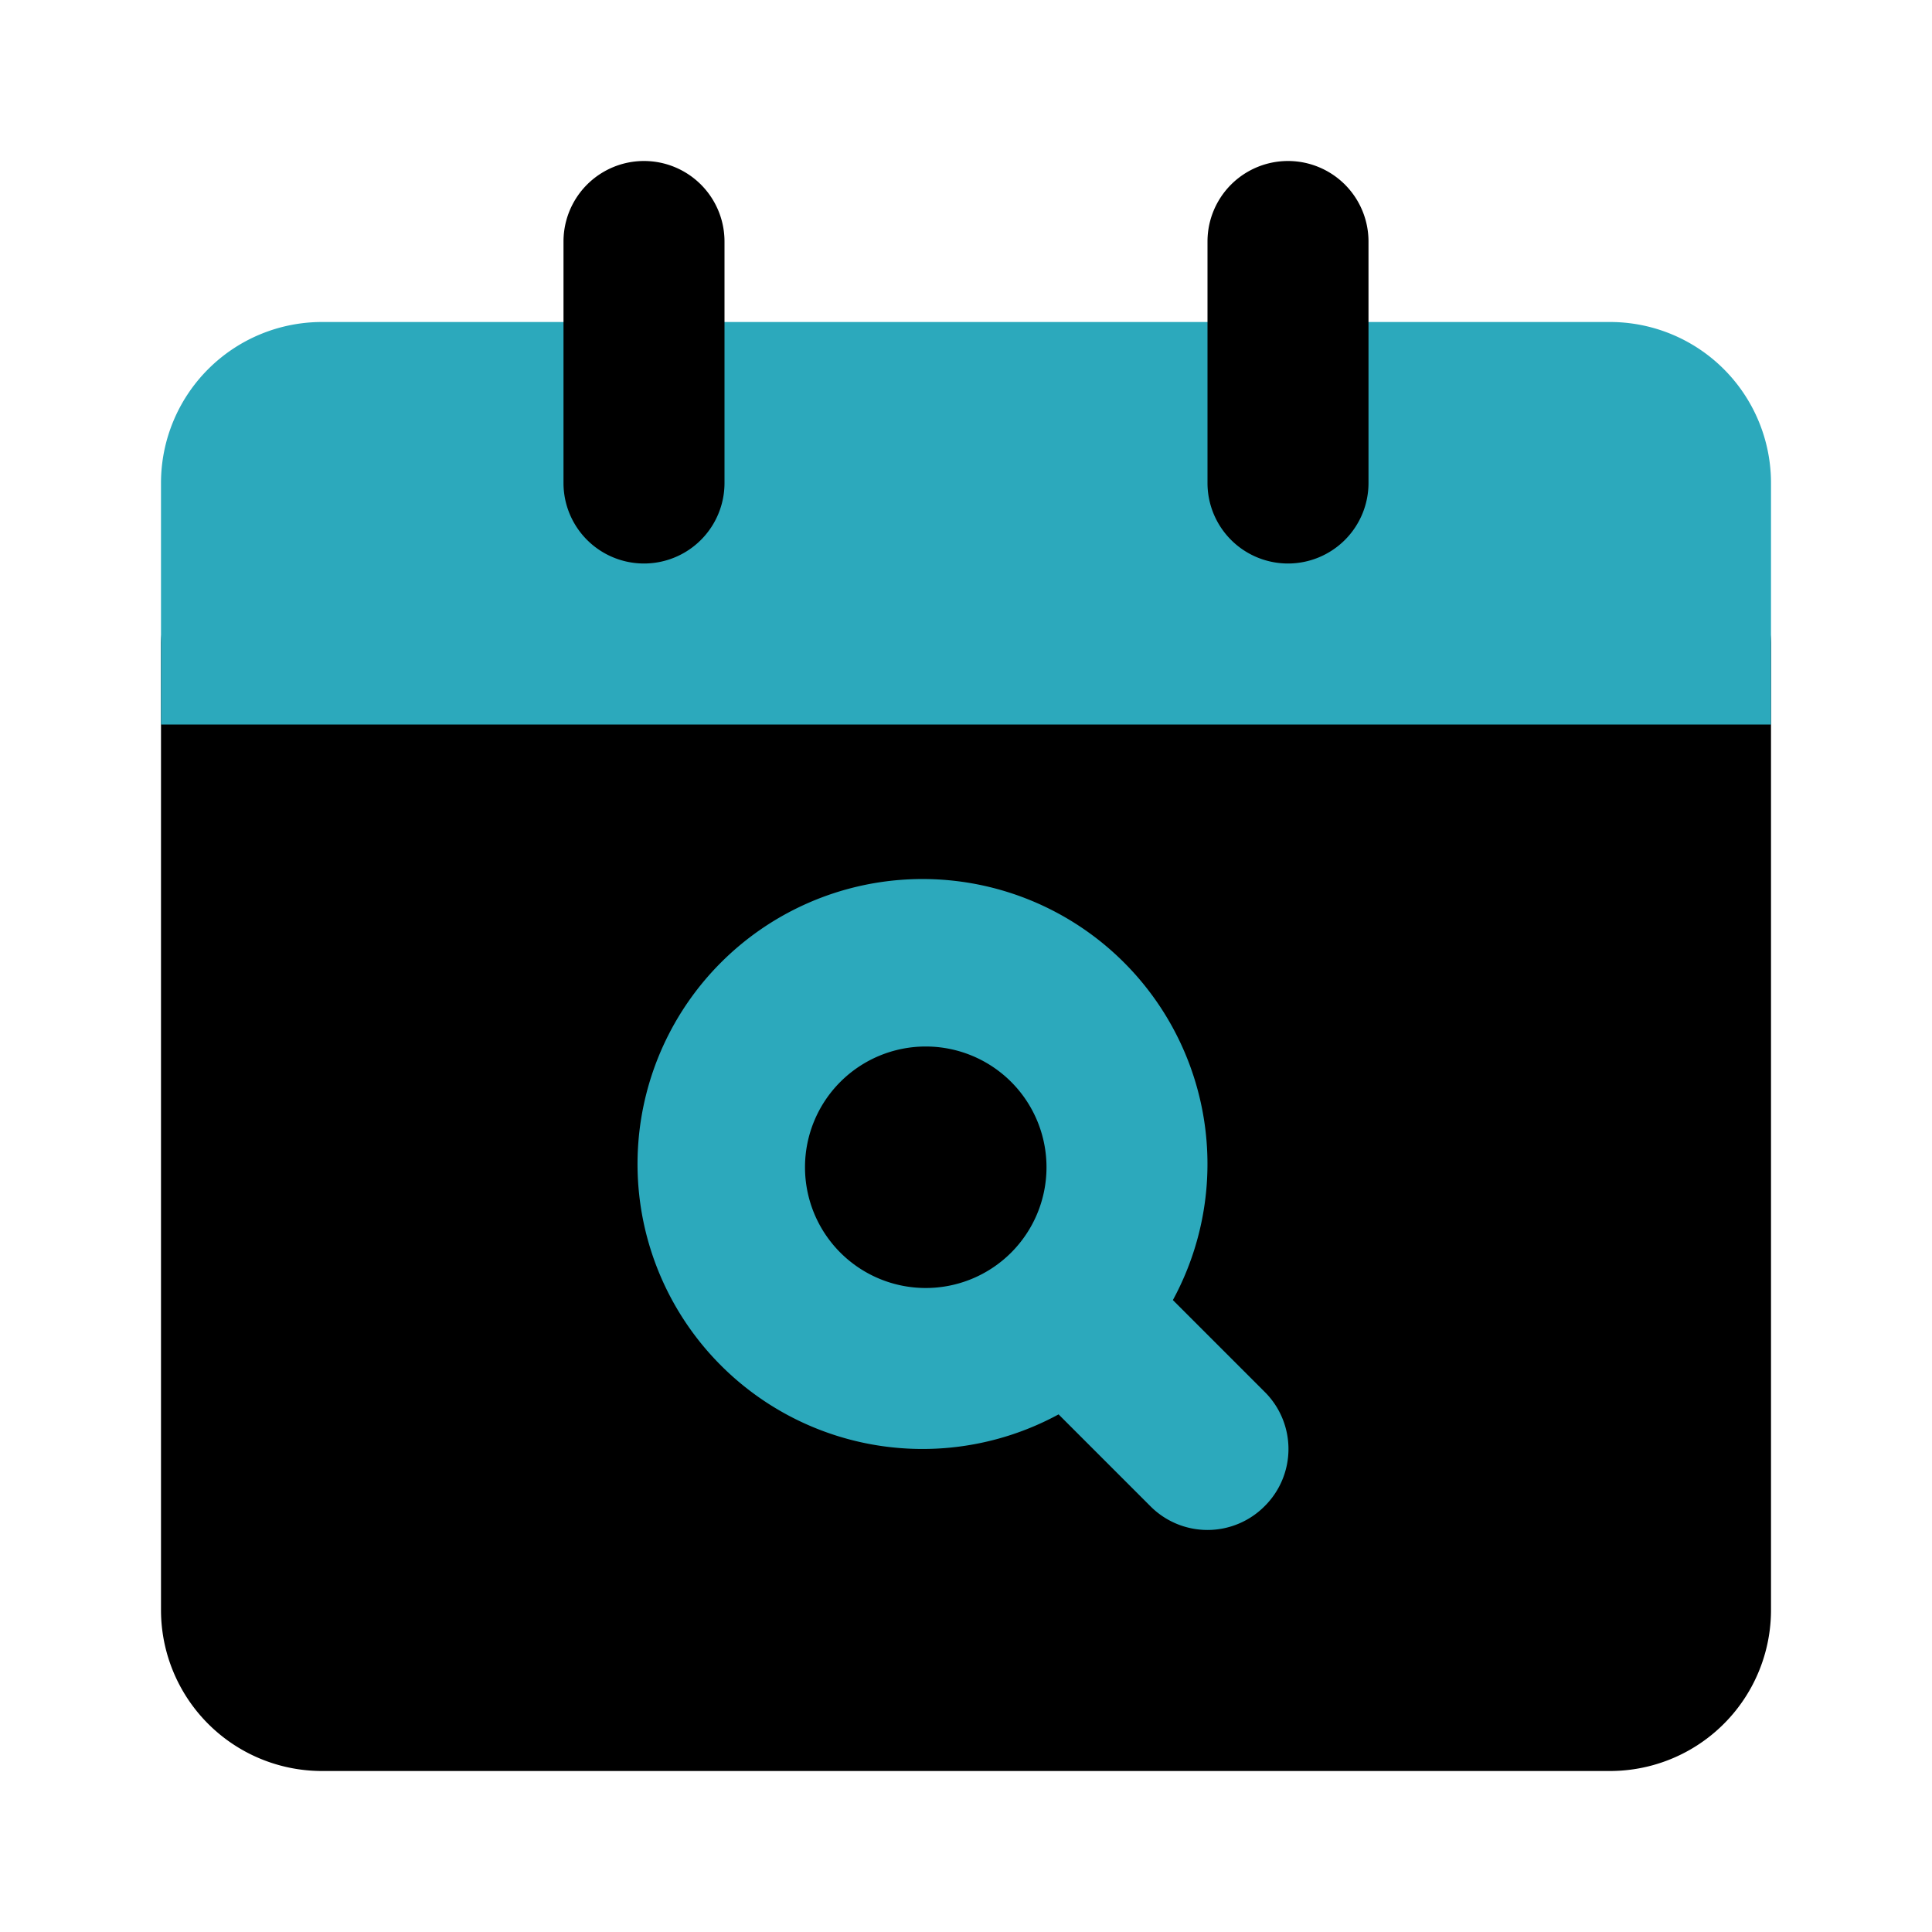 <?xml version="1.0" encoding="utf-8"?>
<svg fill="#000000" width="800px" height="800px" viewBox="0 0 24 24" id="date-search" data-name="Flat Color" xmlns="http://www.w3.org/2000/svg" class="icon flat-color"><path id="primary" d="M21,7H3A1,1,0,0,0,2,8V20a2,2,0,0,0,2,2H20a2,2,0,0,0,2-2V8A1,1,0,0,0,21,7Z" style="fill: rgb(0, 0, 0);"></path><path id="secondary" d="M22,6V9H2V6A2,2,0,0,1,4,4H20A2,2,0,0,1,22,6ZM15.71,18.71a1,1,0,0,1-1.42,0l-1.14-1.14a3.54,3.54,0,1,1,1.42-1.42l1.14,1.14A1,1,0,0,1,15.71,18.71ZM11.5,16A1.5,1.5,0,1,0,10,14.5,1.5,1.5,0,0,0,11.5,16Z" style="fill: rgb(44, 169, 188);"></path><path id="primary-2" data-name="primary" d="M16,7a1,1,0,0,1-1-1V3a1,1,0,0,1,2,0V6A1,1,0,0,1,16,7ZM9,6V3A1,1,0,0,0,7,3V6A1,1,0,0,0,9,6Z" style="fill: rgb(0, 0, 0);"></path></svg>
